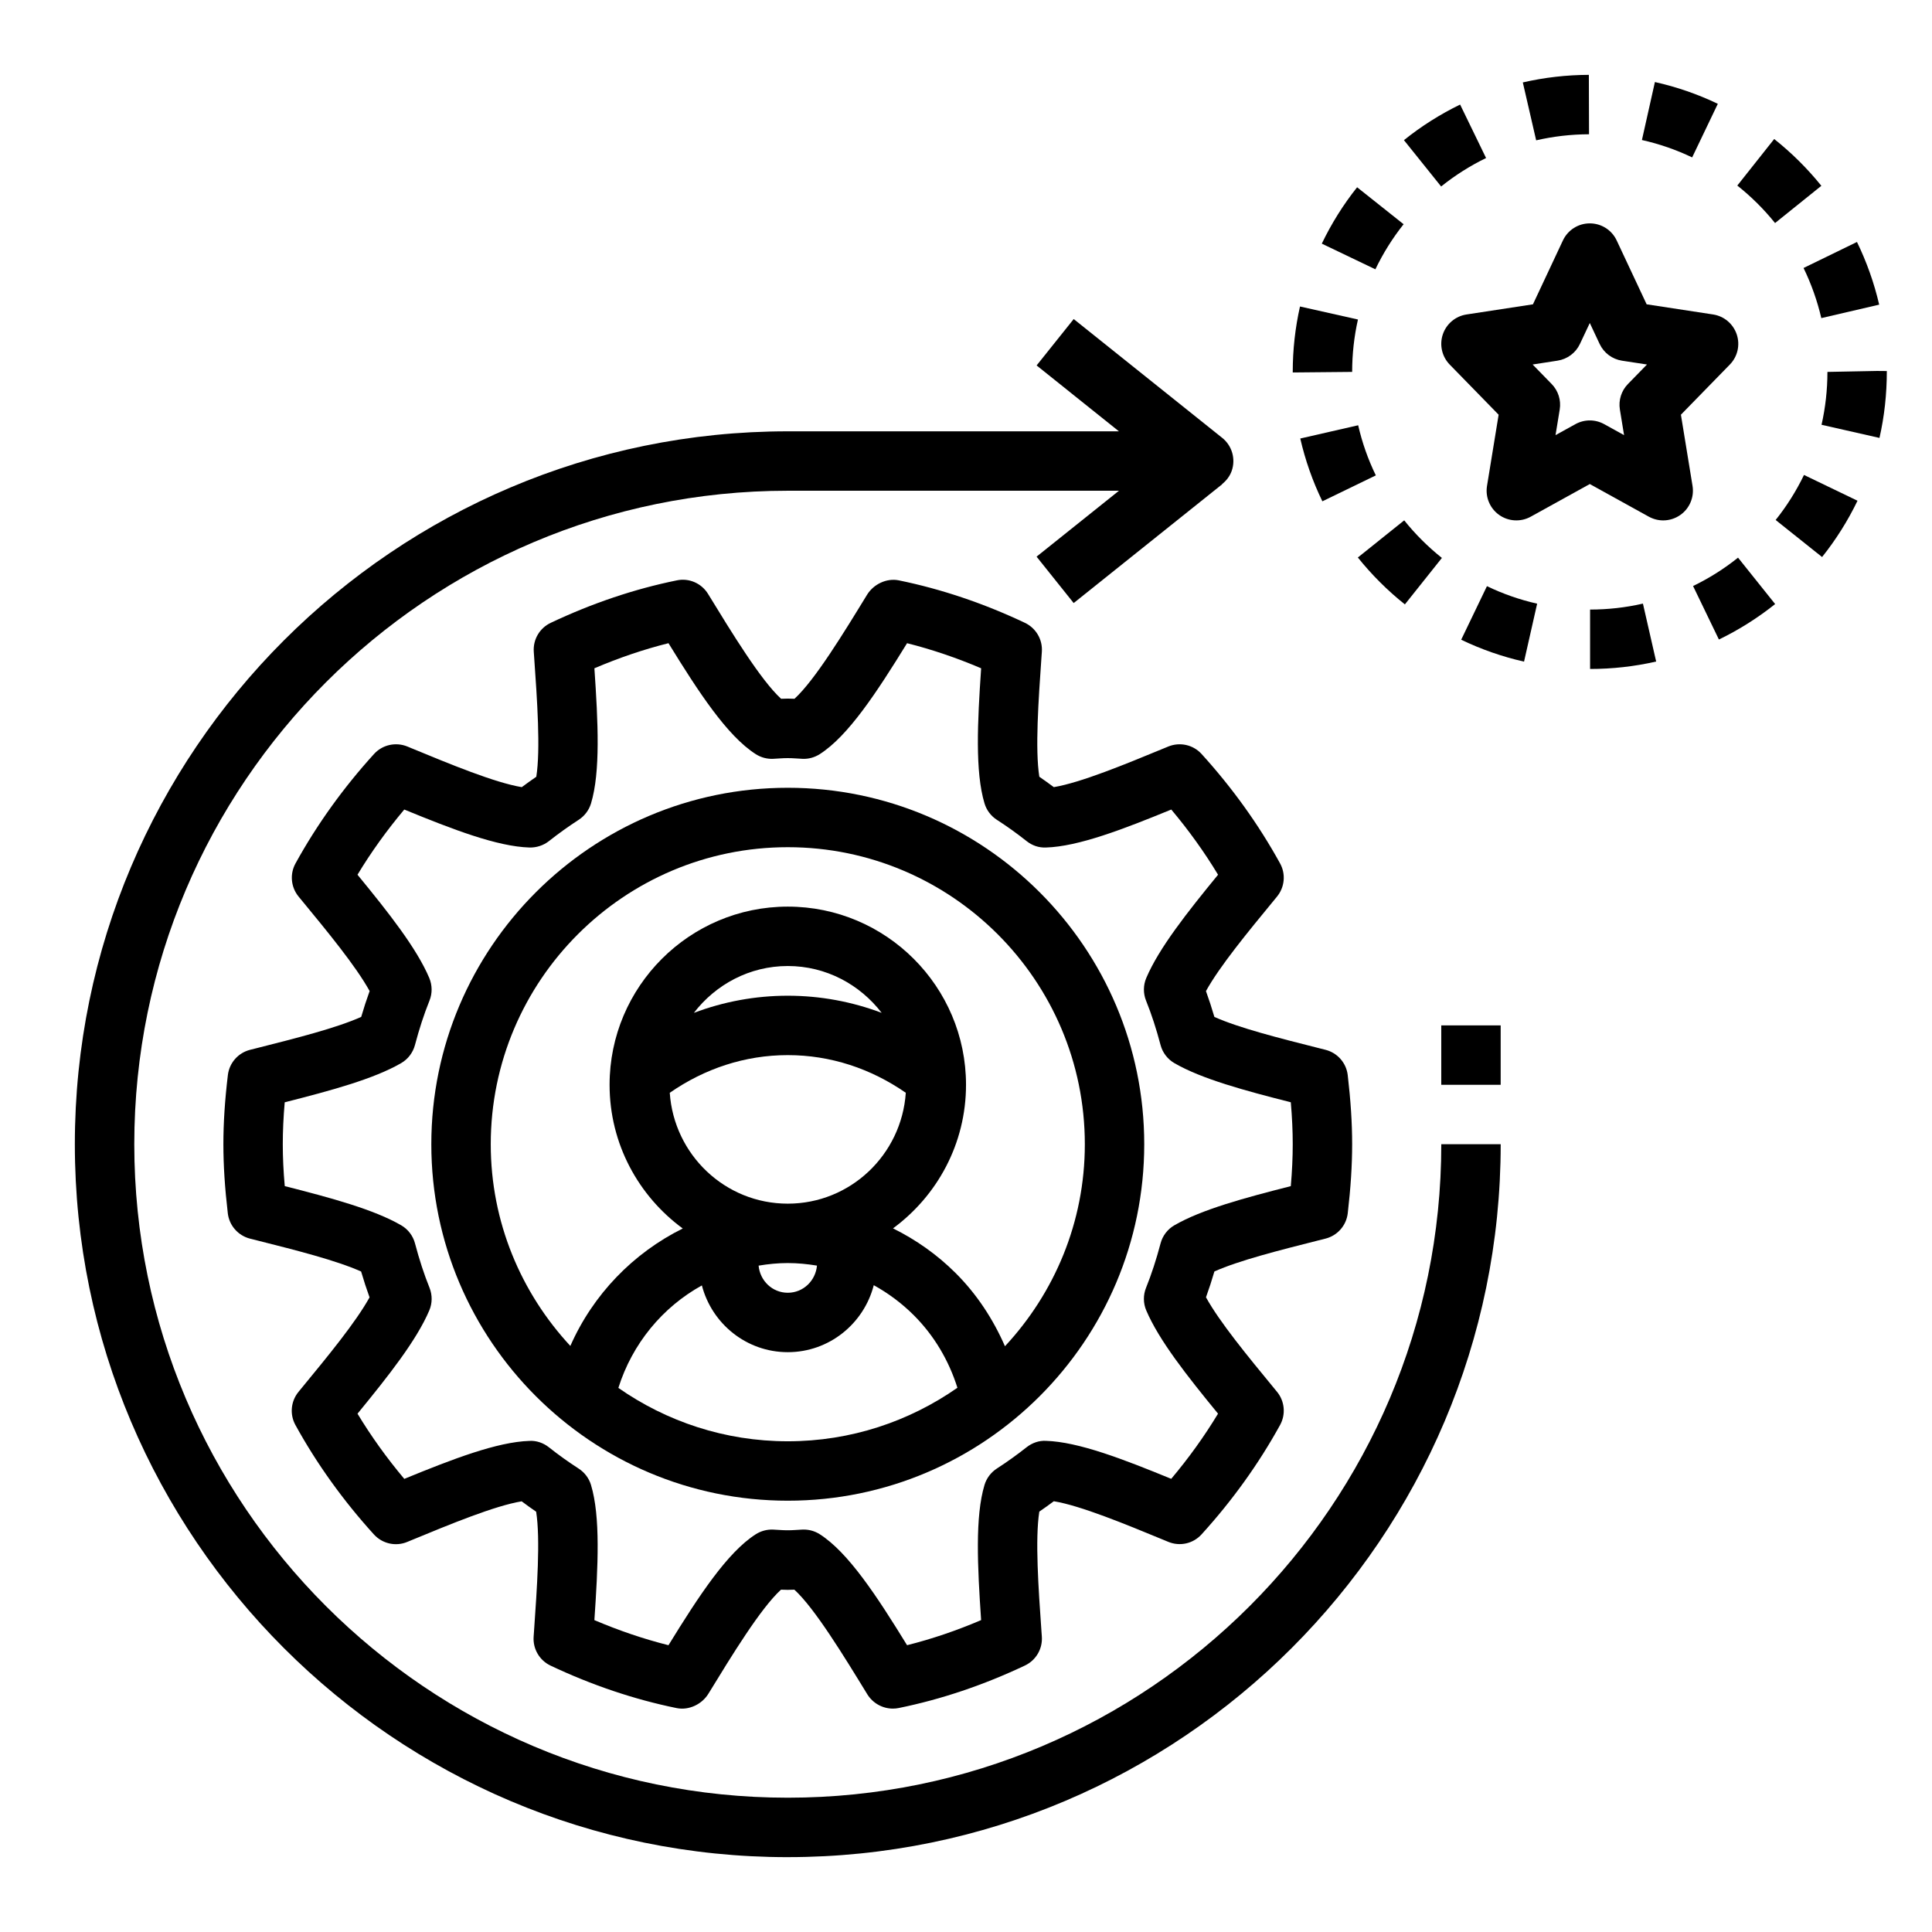 <?xml version="1.0" encoding="UTF-8"?>
<!-- Uploaded to: ICON Repo, www.svgrepo.com, Generator: ICON Repo Mixer Tools -->
<svg fill="#000000" width="800px" height="800px" version="1.1" viewBox="144 144 512 512" xmlns="http://www.w3.org/2000/svg">
 <g>
  <path d="m526.36 232.62c-0.938 2.793-0.227 5.887 1.828 7.996l12.965 13.289-3.078 18.863c-0.488 2.977 0.77 5.969 3.234 7.707s5.715 1.906 8.344 0.457l15.66-8.656 15.648 8.652c1.195 0.652 2.504 0.984 3.809 0.984 1.59 0 3.18-0.488 4.535-1.441 2.465-1.73 3.723-4.731 3.234-7.707l-3.078-18.863 12.965-13.289c2.062-2.109 2.769-5.195 1.828-7.996-0.945-2.801-3.363-4.84-6.273-5.281l-17.602-2.691-7.941-16.926c-1.293-2.762-4.07-4.523-7.125-4.523s-5.832 1.762-7.125 4.527l-7.941 16.926-17.602 2.691c-2.922 0.445-5.348 2.484-6.285 5.281zm30.41 6.957c2.598-0.402 4.824-2.062 5.934-4.441l2.609-5.539 2.606 5.551c1.117 2.379 3.336 4.039 5.934 4.441l6.613 1.008-5.047 5.172c-1.746 1.785-2.535 4.297-2.133 6.762l1.109 6.785-5.273-2.914c-1.18-0.652-2.496-0.984-3.809-0.984-1.316 0-2.621 0.332-3.809 0.984l-5.273 2.914 1.109-6.785c0.402-2.465-0.387-4.977-2.133-6.762l-5.047-5.172z"/>
  <path d="m352.77 352.77c-52.09 0-94.465 42.375-94.465 94.465 0 52.09 42.375 94.465 94.465 94.465s94.465-42.375 94.465-94.465c0-52.09-42.375-94.465-94.465-94.465zm-44.895 159.04c3.699-11.73 11.691-21.387 22.129-27.16 2.644 10.148 11.809 17.691 22.766 17.691 10.988 0 20.168-7.574 22.789-17.75 3.84 2.125 7.422 4.777 10.613 7.965 5.406 5.406 9.281 11.996 11.555 19.215-12.758 8.91-28.242 14.184-44.957 14.184-16.688 0-32.148-5.25-44.895-14.145zm13.621-78.207c9.273-6.434 19.961-9.984 31.273-9.984s22.004 3.551 31.277 9.98c-1.109 16.367-14.637 29.383-31.277 29.383s-30.164-13.016-31.273-29.379zm6.391-21.184c5.762-7.496 14.723-12.414 24.883-12.414 10.164 0 19.121 4.922 24.883 12.414-7.879-2.969-16.246-4.543-24.883-4.543s-17.004 1.574-24.883 4.543zm24.883 66.305c2.621 0 5.195 0.262 7.738 0.676-0.363 4.008-3.637 7.195-7.738 7.195s-7.367-3.188-7.731-7.188c2.527-0.422 5.102-0.684 7.731-0.684zm57.555 22.043c-3.125-7.148-7.422-13.746-13.02-19.34-4.938-4.938-10.57-8.887-16.648-11.895 11.703-8.613 19.348-22.43 19.348-38.039 0-26.047-21.184-47.23-47.23-47.23s-47.23 21.184-47.23 47.23c0 15.625 7.66 29.465 19.391 38.07-13.129 6.512-23.781 17.484-29.789 31.125-13.051-14.062-21.094-32.812-21.094-53.453 0-43.406 35.312-78.719 78.719-78.719s78.719 35.312 78.719 78.719c0.004 20.68-8.074 39.469-21.164 53.531z"/>
  <path d="m493.31 472.74 1.969-0.496c3.164-0.805 5.504-3.465 5.887-6.707 0.781-6.723 1.168-12.711 1.168-18.309 0-5.598-0.387-11.586-1.172-18.309-0.379-3.242-2.723-5.902-5.887-6.707l-1.961-0.496c-10.32-2.606-20.941-5.289-27.488-8.219-0.699-2.379-1.441-4.652-2.234-6.848 3.644-6.59 11.012-15.547 18.168-24.238l0.652-0.797c2.047-2.488 2.379-5.977 0.82-8.801-5.652-10.273-12.648-20.02-20.797-28.992-2.234-2.457-5.746-3.242-8.832-1.984l-1.031 0.426c-10.453 4.312-22.137 9.141-29.301 10.336-1.266-0.945-2.551-1.859-3.84-2.754-1.141-7.258-0.234-20.199 0.574-31.781l0.094-1.34c0.227-3.234-1.551-6.273-4.488-7.668-10.949-5.18-22.191-8.965-33.426-11.258-3.219-0.652-6.699 1.016-8.422 3.84-6.234 10.188-13.824 22.617-19.215 27.543-1.172-0.062-2.379-0.062-3.551 0-5.383-4.93-12.98-17.367-19.348-27.773-1.73-2.824-5.031-4.289-8.281-3.606-11.227 2.281-22.465 6.07-33.426 11.258-2.938 1.387-4.715 4.426-4.488 7.668l0.094 1.348c0.812 11.57 1.715 24.504 0.574 31.773-1.301 0.891-2.582 1.812-3.848 2.754-7.172-1.195-18.879-6.039-29.355-10.367l-0.969-0.402c-3.07-1.25-6.598-0.473-8.832 1.984-8.156 8.973-15.152 18.727-20.805 28.992-1.559 2.824-1.227 6.312 0.82 8.801l0.629 0.762c7.164 8.699 14.547 17.672 18.191 24.27-0.797 2.188-1.535 4.465-2.234 6.848-6.559 2.938-17.207 5.629-27.543 8.242l-1.906 0.48c-3.164 0.805-5.504 3.465-5.887 6.707-0.805 6.723-1.188 12.711-1.188 18.309 0 5.598 0.387 11.586 1.172 18.309 0.379 3.242 2.723 5.902 5.887 6.715l1.844 0.465c10.359 2.613 21.027 5.305 27.598 8.25 0.699 2.379 1.441 4.652 2.234 6.848-3.644 6.59-11.012 15.547-18.168 24.238l-0.652 0.797c-2.047 2.488-2.379 5.977-0.82 8.801 5.652 10.273 12.648 20.02 20.797 28.992 2.234 2.457 5.769 3.258 8.832 1.984l1.008-0.418c10.461-4.32 22.145-9.148 29.316-10.344 1.258 0.945 2.543 1.867 3.84 2.754 1.141 7.266 0.234 20.199-0.574 31.773l-0.094 1.348c-0.227 3.234 1.551 6.273 4.488 7.668 10.949 5.18 22.191 8.965 33.426 11.258 3.242 0.652 6.707-1.016 8.422-3.84 6.234-10.188 13.824-22.617 19.215-27.543 1.172 0.062 2.379 0.062 3.551 0 5.391 4.938 12.996 17.383 19.355 27.773 1.477 2.348 4.035 3.742 6.742 3.742 0.52 0 1.047-0.047 1.566-0.156 11.227-2.281 22.465-6.07 33.426-11.258 2.938-1.387 4.715-4.426 4.488-7.668l-0.094-1.301c-0.812-11.586-1.715-24.547-0.574-31.82 1.301-0.891 2.582-1.812 3.848-2.754 7.164 1.195 18.852 6.023 29.316 10.344l1.008 0.418c3.086 1.281 6.606 0.48 8.832-1.984 8.156-8.973 15.152-18.719 20.805-28.984 1.551-2.824 1.227-6.312-0.82-8.801l-0.676-0.82c-7.148-8.684-14.508-17.625-18.145-24.215 0.797-2.195 1.535-4.465 2.234-6.848 6.543-2.918 17.16-5.606 27.48-8.211zm-45.539 18.539c3.363 7.902 10.793 17.328 19.02 27.355-3.621 5.992-7.777 11.777-12.406 17.27-12.754-5.234-24.609-9.809-33.195-10.066-1.828-0.109-3.66 0.543-5.117 1.684-2.543 2.008-5.18 3.898-7.902 5.66-1.566 1.016-2.723 2.551-3.266 4.344-2.519 8.359-1.867 21.547-0.898 35.816-6.496 2.777-13.059 5.008-19.625 6.652-7.965-12.949-15.578-24.602-23.152-29.418-1.266-0.805-2.731-1.227-4.227-1.227h-0.301l-1.938 0.117c-1.332 0.094-2.668 0.094-4 0l-1.934-0.113c-1.59-0.055-3.172 0.371-4.527 1.227-7.543 4.801-15.121 16.375-23.152 29.418-6.566-1.652-13.137-3.883-19.633-6.652 0.977-14.273 1.629-27.457-0.898-35.816-0.535-1.785-1.691-3.32-3.266-4.336-2.723-1.762-5.359-3.644-7.894-5.652-1.457-1.156-3.32-1.801-5.125-1.691-8.59 0.262-20.445 4.832-33.195 10.066-4.621-5.496-8.777-11.281-12.398-17.277 8.219-10.027 15.656-19.453 19.02-27.355 0.82-1.922 0.836-4.078 0.062-6.016-1.457-3.613-2.707-7.461-3.848-11.77-0.535-2.023-1.859-3.746-3.668-4.793-7.234-4.188-18.578-7.258-30.844-10.375-0.359-3.969-0.523-7.637-0.523-11.102 0-3.465 0.164-7.133 0.512-11.109 12.273-3.117 23.617-6.188 30.844-10.375 1.812-1.047 3.125-2.769 3.668-4.793 1.141-4.312 2.402-8.164 3.848-11.77 0.781-1.93 0.754-4.094-0.055-6.016-3.352-7.902-10.793-17.328-19.02-27.355 3.621-6 7.777-11.777 12.398-17.277 12.762 5.242 24.609 9.816 33.203 10.066 1.801 0.047 3.66-0.543 5.117-1.684 2.543-2.008 5.18-3.898 7.902-5.66 1.566-1.016 2.723-2.551 3.266-4.336 2.519-8.359 1.875-21.547 0.898-35.816 6.496-2.777 13.059-5.008 19.633-6.652 7.965 12.949 15.57 24.602 23.152 29.418 1.355 0.859 2.922 1.289 4.527 1.227l1.93-0.117c1.324-0.094 2.676-0.094 4 0l1.93 0.117c1.59 0.07 3.172-0.371 4.527-1.227 7.551-4.801 15.121-16.375 23.16-29.418 6.566 1.652 13.137 3.883 19.633 6.652-0.977 14.273-1.629 27.457 0.898 35.816 0.535 1.785 1.691 3.32 3.266 4.336 2.731 1.762 5.359 3.644 7.902 5.66 1.457 1.148 3.18 1.762 5.117 1.684 8.59-0.262 20.445-4.832 33.203-10.066 4.621 5.496 8.777 11.281 12.398 17.277-8.219 10.027-15.656 19.453-19.02 27.355-0.82 1.922-0.836 4.078-0.062 6.016 1.457 3.613 2.707 7.461 3.848 11.77 0.535 2.023 1.859 3.746 3.668 4.793 7.234 4.188 18.578 7.258 30.844 10.367 0.348 3.984 0.512 7.652 0.512 11.117 0 3.465-0.164 7.133-0.512 11.109-12.273 3.117-23.617 6.18-30.852 10.375-1.812 1.047-3.125 2.769-3.66 4.793-1.141 4.312-2.402 8.164-3.848 11.77-0.781 1.918-0.762 4.086 0.055 6.004z"/>
  <path d="m516.06 181.14 9.855 12.281c3.676-2.953 7.684-5.488 11.91-7.543l-6.879-14.168c-5.289 2.574-10.297 5.738-14.887 9.43z"/>
  <path d="m565.39 305.54v15.742c5.894 0 11.785-0.66 17.508-1.969l-3.504-15.352c-4.582 1.051-9.289 1.578-14.004 1.578z"/>
  <path d="m503.93 256.7-15.344 3.512c1.316 5.738 3.281 11.336 5.856 16.641l14.168-6.871c-2.059-4.227-3.633-8.699-4.68-13.281z"/>
  <path d="m516.31 304.17 9.809-12.312c-3.684-2.938-7.047-6.281-9.988-9.957l-12.289 9.84c3.684 4.59 7.871 8.77 12.469 12.43z"/>
  <path d="m614.43 304.08-9.832-12.297c-3.684 2.953-7.699 5.481-11.918 7.519l6.848 14.176c5.281-2.551 10.289-5.715 14.902-9.398z"/>
  <path d="m531.23 313.53c5.305 2.559 10.91 4.512 16.656 5.809l3.473-15.359c-4.59-1.031-9.062-2.598-13.305-4.637z"/>
  <path d="m621.96 215.02c2.055 4.227 3.637 8.691 4.707 13.281l15.336-3.566c-1.332-5.738-3.312-11.32-5.887-16.609z"/>
  <path d="m636.26 276.7-14.184-6.832c-2.039 4.234-4.566 8.25-7.512 11.934l12.305 9.816c3.684-4.606 6.832-9.621 9.391-14.918z"/>
  <path d="m614.18 180.84-9.777 12.336c3.691 2.93 7.055 6.266 10.004 9.934l12.273-9.871c-3.691-4.57-7.894-8.746-12.5-12.398z"/>
  <path d="m515.97 203.42-12.32-9.793c-3.676 4.613-6.816 9.645-9.359 14.941l14.199 6.801c2.035-4.234 4.543-8.258 7.481-11.949z"/>
  <path d="m644.03 242.33-2.606-0.023-13.137 0.254c0 4.731-0.527 9.445-1.559 14.012l15.352 3.481c1.297-5.699 1.949-11.59 1.949-17.723z"/>
  <path d="m565.11 179.58-0.047-15.742c-5.902 0.016-11.793 0.691-17.5 2.008l3.535 15.344c4.566-1.051 9.273-1.594 14.012-1.609z"/>
  <path d="m486.59 242.56v0.148l15.746-0.148c0-4.691 0.512-9.359 1.535-13.887l-15.359-3.449c-1.277 5.652-1.922 11.488-1.922 17.336z"/>
  <path d="m599.24 171.51c-5.312-2.543-10.926-4.488-16.672-5.769l-3.441 15.367c4.59 1.023 9.07 2.574 13.312 4.606z"/>
  <path d="m352.77 636.16c104.17 0 188.93-84.758 188.93-188.93h-15.742c0 95.496-77.688 173.18-173.18 173.18-95.5 0-173.19-77.688-173.19-173.18 0-95.496 77.688-173.18 173.18-173.18h87.773l-21.836 17.469 9.832 12.297 39.359-31.488-0.031-0.039c1.125-0.898 2.047-2.07 2.551-3.496 1.102-3.156 0.102-6.668-2.512-8.754l-39.359-31.488-9.832 12.297 21.82 17.457h-87.766c-104.17 0-188.93 84.758-188.93 188.93s84.762 188.93 188.93 188.93z"/>
  <path d="m525.95 415.74h15.742v15.742h-15.742z"/>
 </g>
</svg>